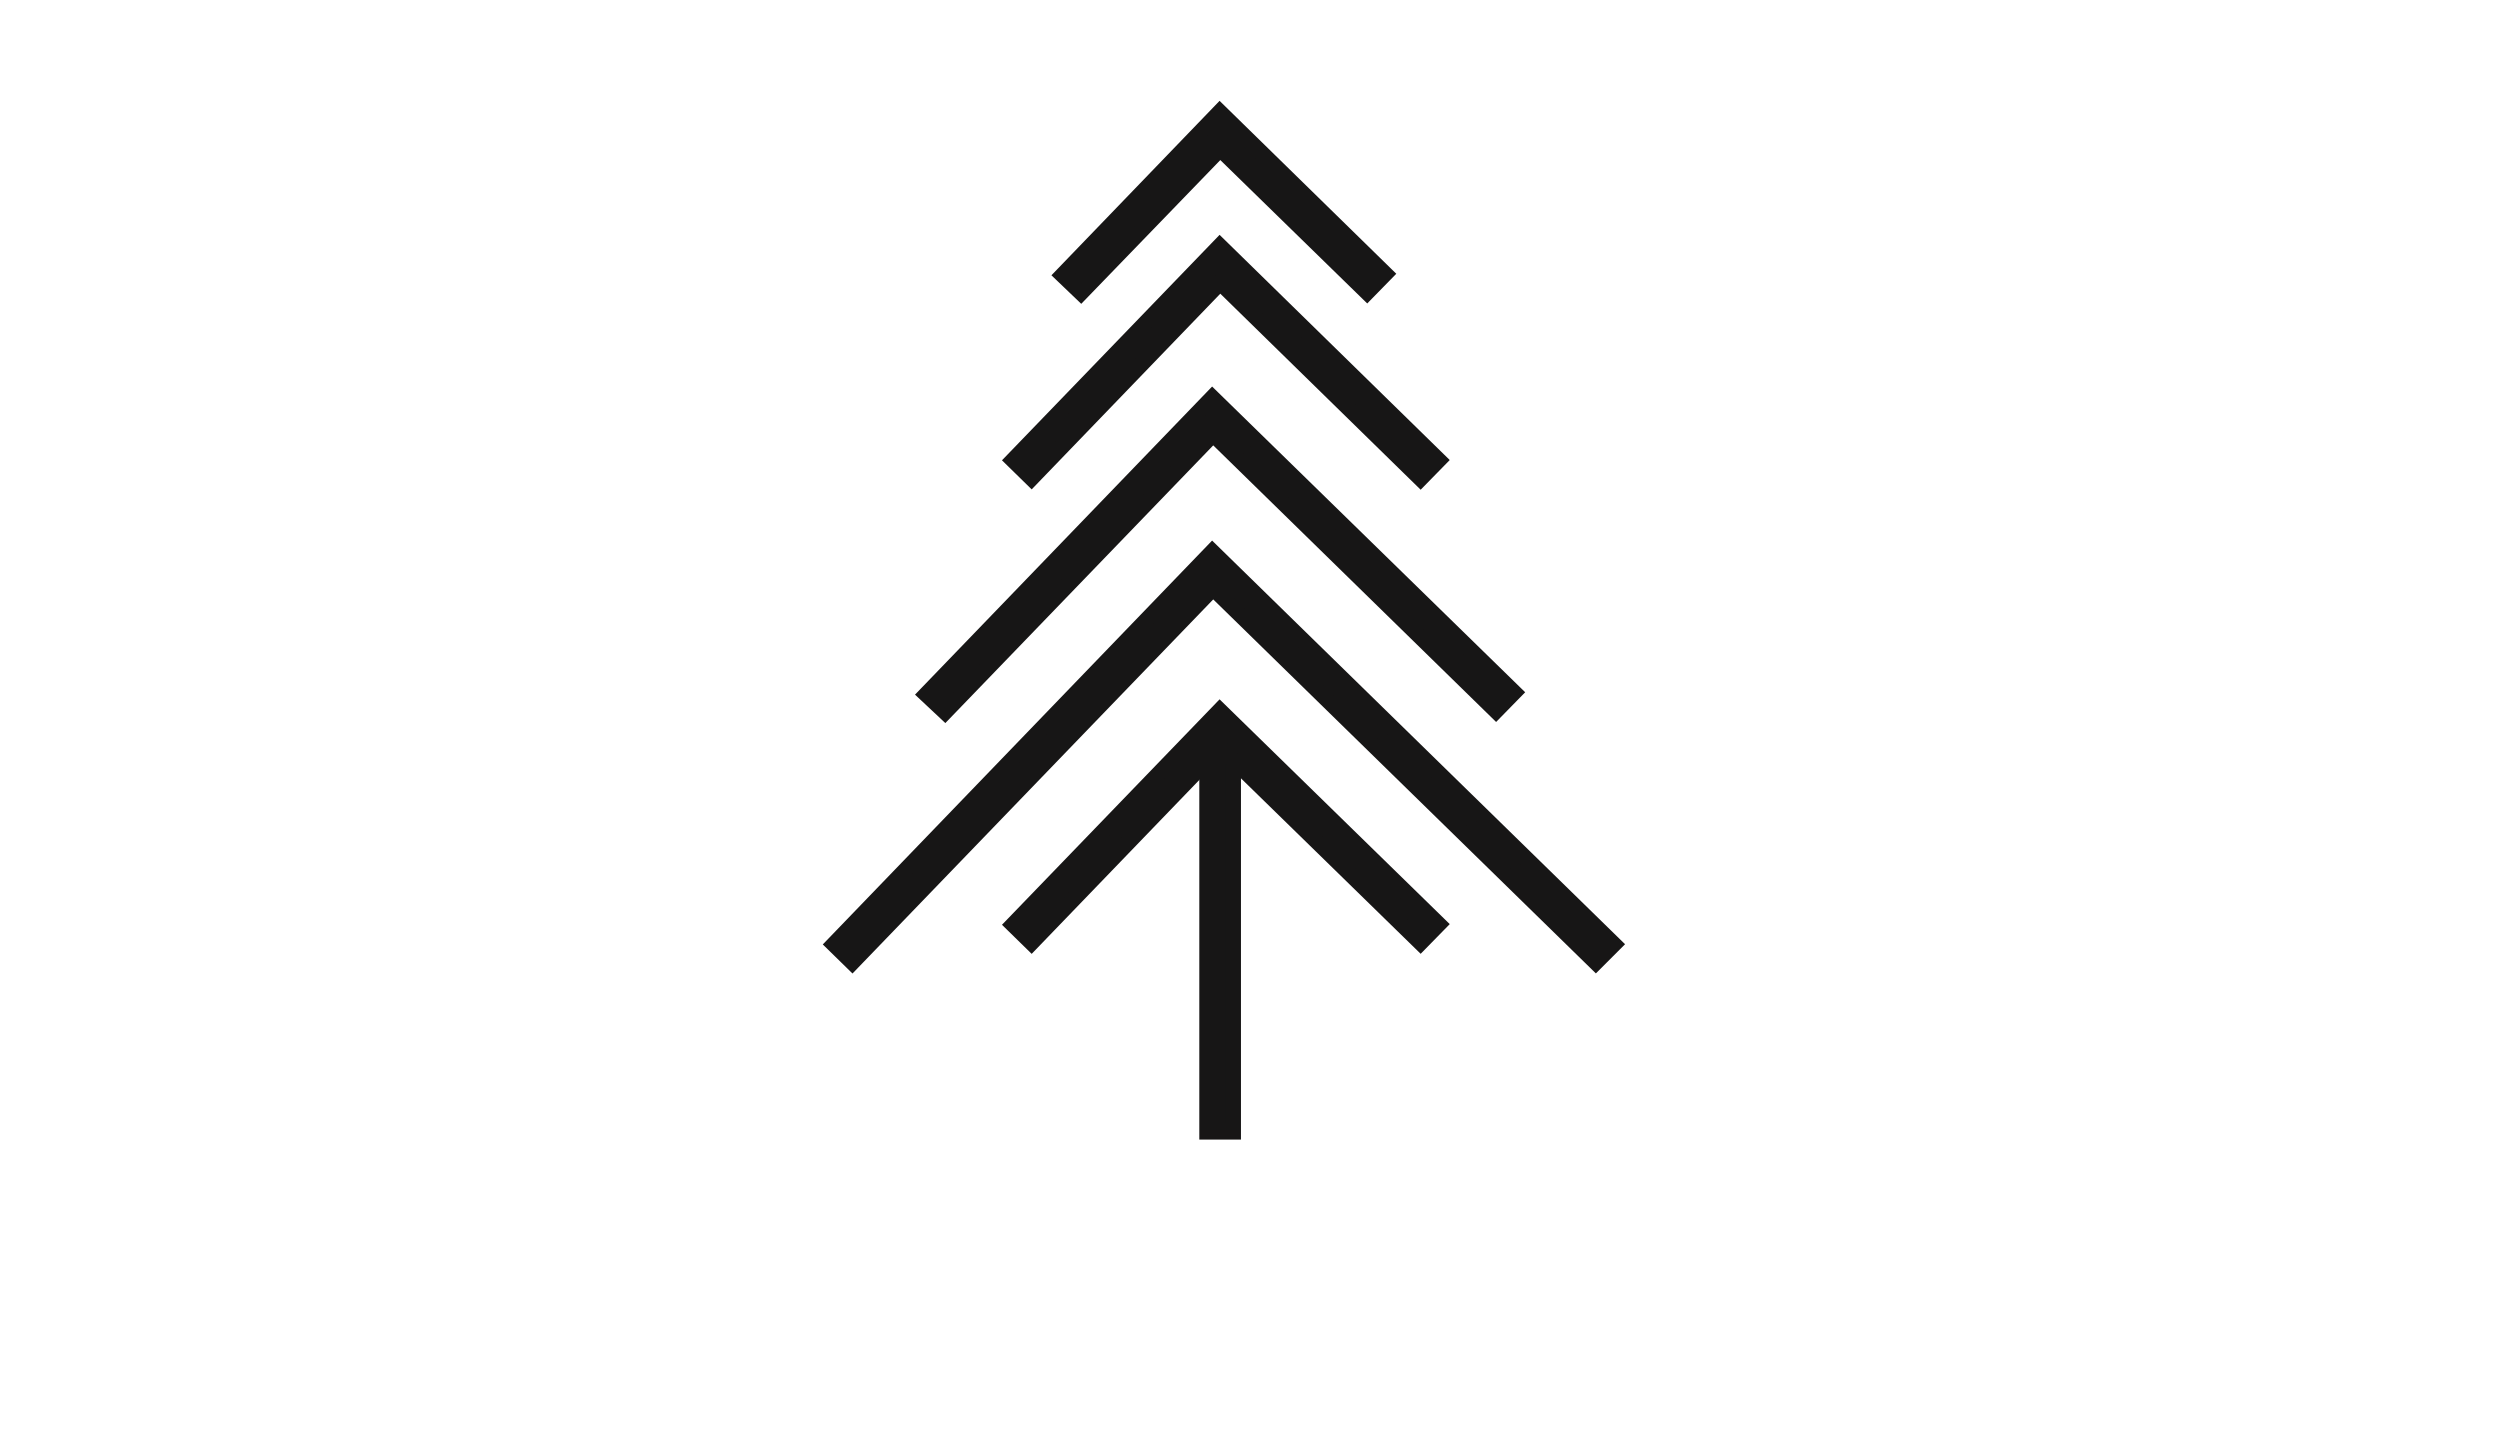 <svg xmlns="http://www.w3.org/2000/svg" xmlns:xlink="http://www.w3.org/1999/xlink" id="Layer_1" x="0px" y="0px" viewBox="0 0 636.2 368.5" style="enable-background:new 0 0 636.2 368.5;" xml:space="preserve"><style type="text/css">	.st0{fill:#171616;stroke:#171616;stroke-width:4;stroke-miterlimit:10;}</style><g>	<polygon class="st0" points="406.1,244.9 308.7,149.7 216.9,244.9 212.2,240.3 308.5,140.4 410.7,240.3  "></polygon>	<polygon class="st0" points="240.5,181.2 235.7,176.7 308.5,101.2 385.3,176.2 380.7,180.9 308.7,110.5  "></polygon>	<polygon class="st0" points="361.5,121.8 310.5,71.9 262.5,121.7 257.8,117.1 310.4,62.6 366.1,117.1  "></polygon>	<polygon class="st0" points="275.1,74.5 270.4,70 310.4,28.5 352.5,69.7 347.9,74.4 310.5,37.9  "></polygon>	<rect x="307.2" y="185.5" class="st0" width="6.6" height="102.5"></rect>	<polygon class="st0" points="361.5,239.9 310.5,190.1 262.5,239.9 257.8,235.3 310.4,180.8 366.1,235.2  "></polygon></g></svg>